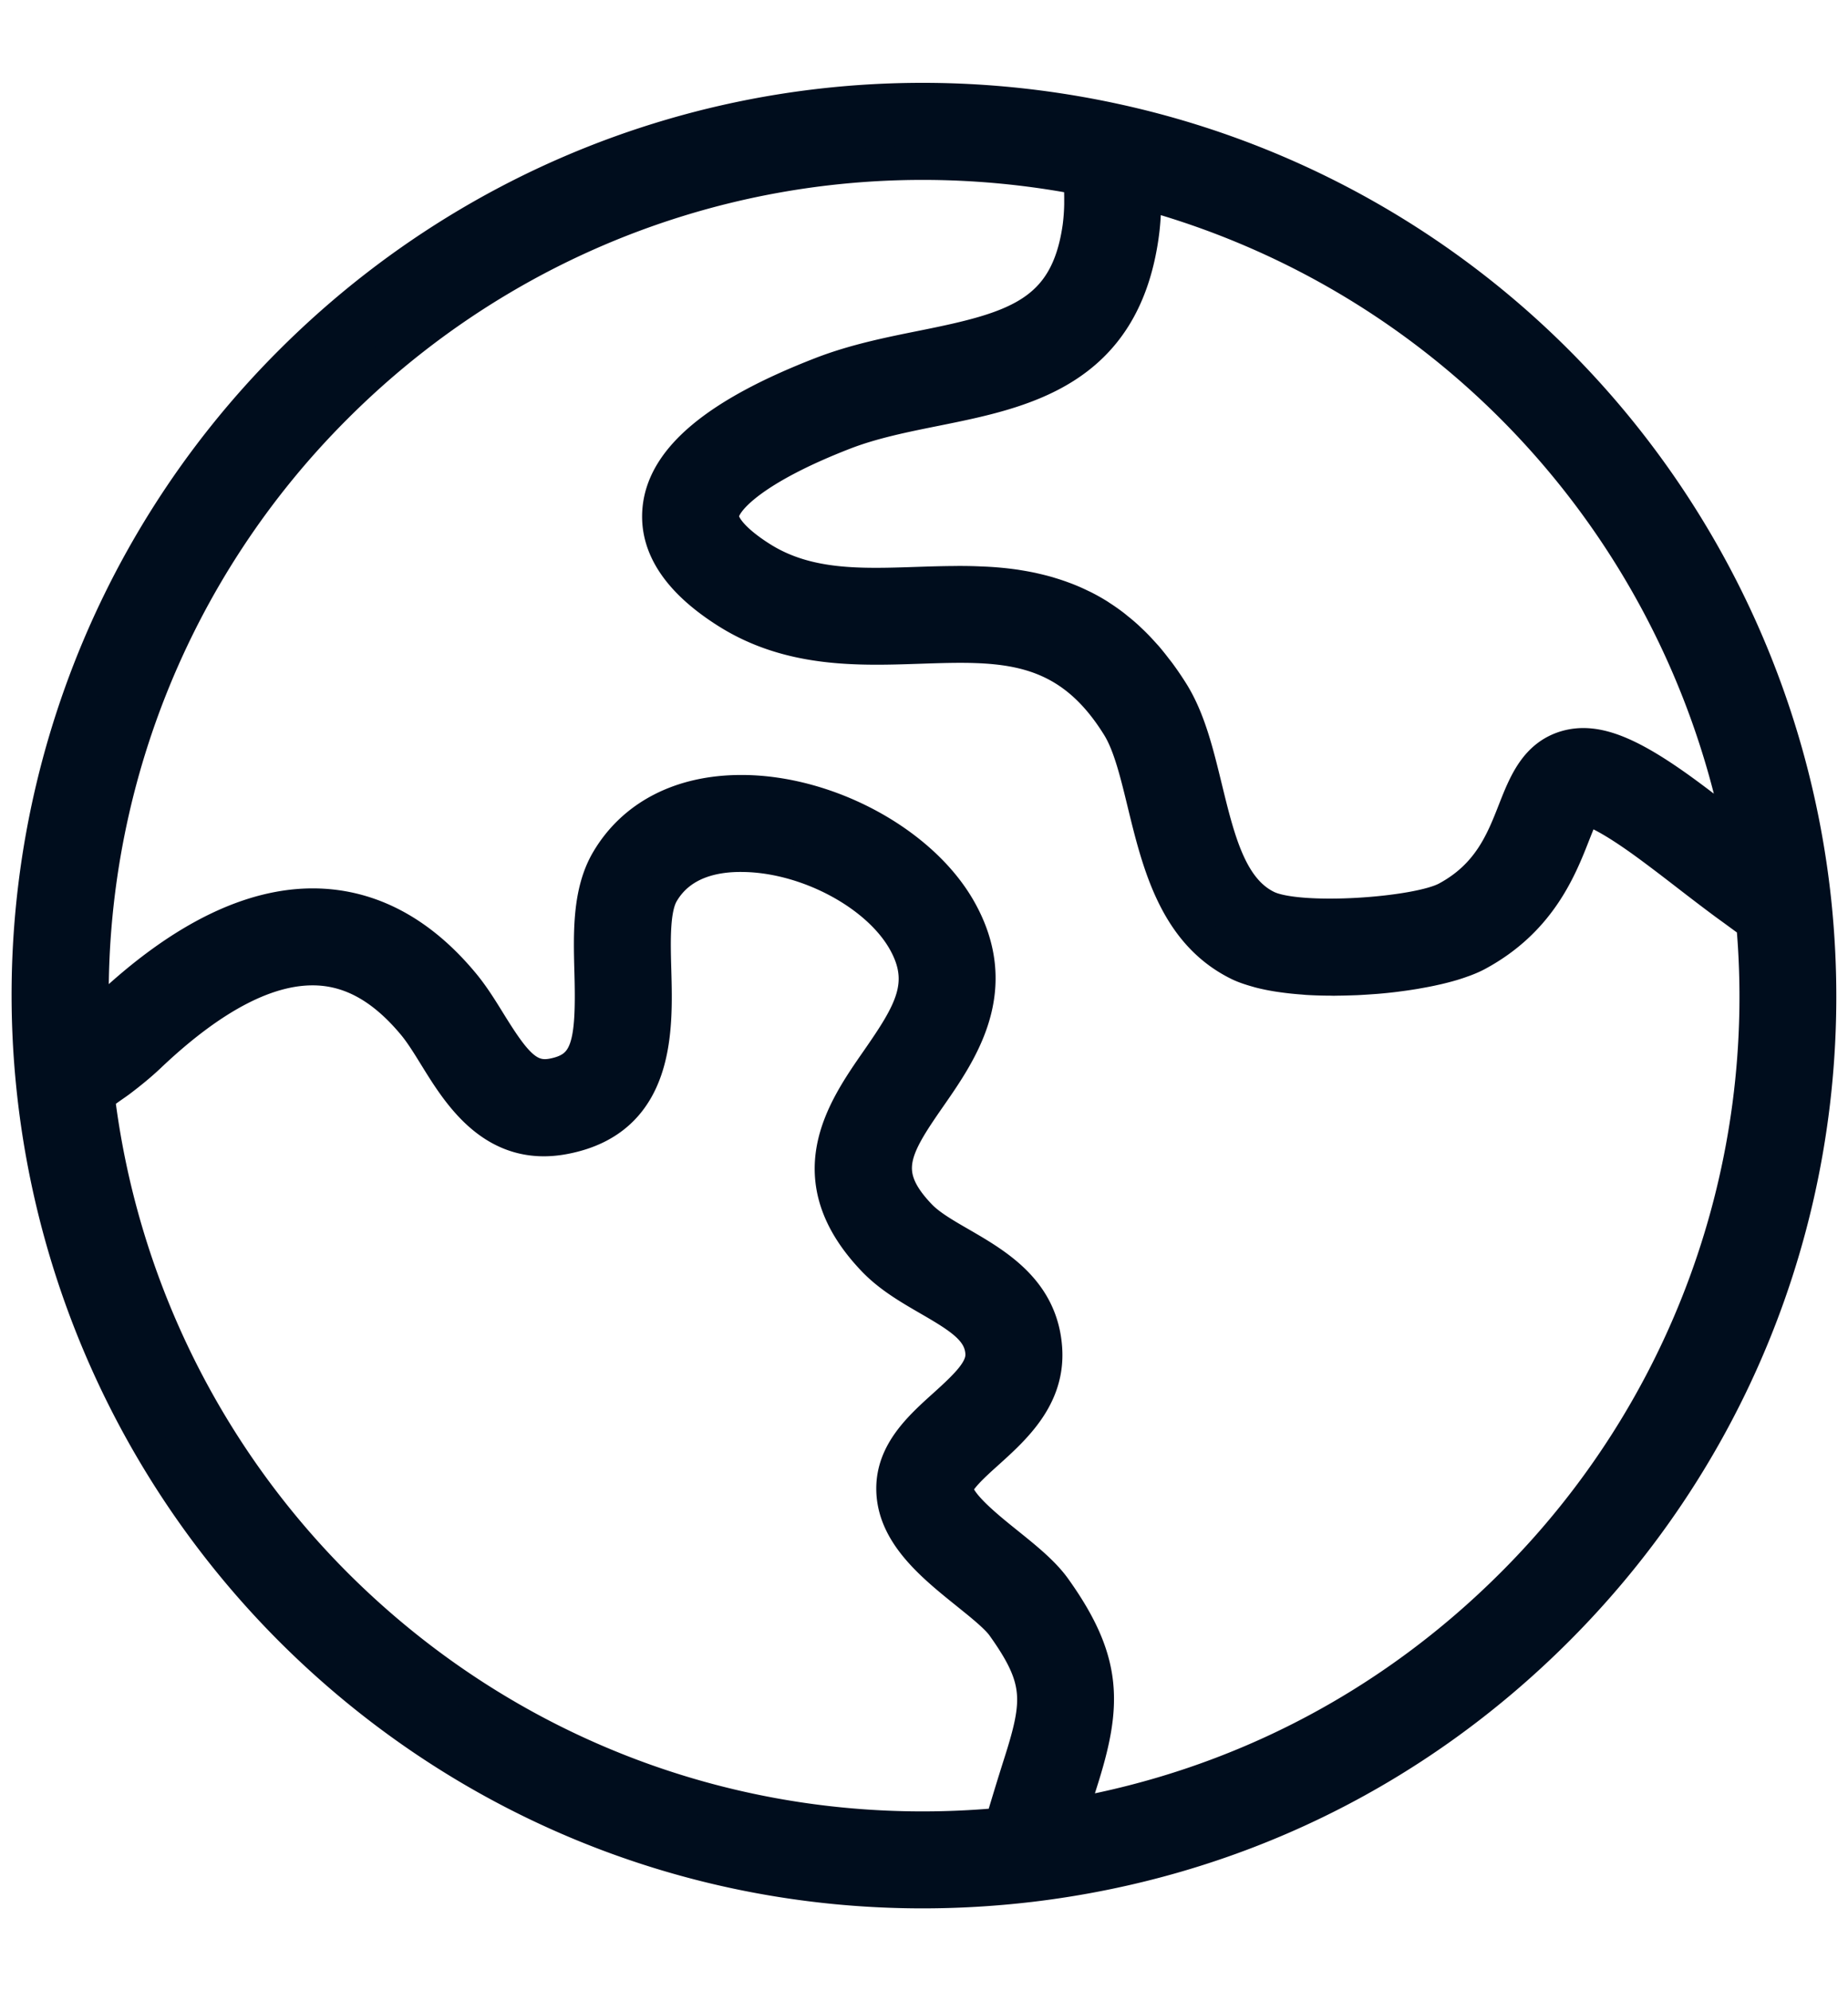 <svg viewBox="0 0 52 56" xmlns="http://www.w3.org/2000/svg" fill-rule="evenodd" clip-rule="evenodd" stroke-linejoin="round" stroke-miterlimit="1.414"><path d="M51.057 25.368a25.25 25.25 0 0 0-7.238-15.182 25.118 25.118 0 0 0-12.411-6.79c-8.444-1.847-17.124.691-23.224 6.789A25.137 25.137 0 0 0 .922 30.44a25.246 25.246 0 0 0 7.262 15.379c4.771 4.77 11.122 7.376 17.776 7.376.998 0 2.003-.059 3.01-.177h.003c5.674-.672 10.808-3.161 14.845-7.199 5.396-5.396 8.034-12.851 7.239-20.451zM32.131 6.633l.001-.009c.031-.217.049-.431.059-.64.004-.075.002-.147.004-.22.002-.114.007-.23.005-.341a23.326 23.326 0 0 1 10.36 6.021 23.462 23.462 0 0 1 6.417 12.051c-.116-.09-.229-.174-.348-.265-.347-.269-.699-.54-1.059-.808-1.679-1.249-2.654-1.642-3.488-1.407-.858.246-1.167 1.031-1.465 1.79-.336.857-.718 1.827-1.908 2.465-.841.45-4.159.68-5.06.244-1.036-.501-1.373-1.887-1.731-3.353-.241-.987-.467-1.918-.932-2.67a8.793 8.793 0 0 0-.36-.532c-.037-.052-.076-.099-.115-.149a7.31 7.31 0 0 0-.259-.323l-.138-.152a5.795 5.795 0 0 0-.254-.263l-.141-.134a4.98 4.98 0 0 0-.276-.235c-.042-.034-.083-.069-.125-.101a5.394 5.394 0 0 0-.367-.256c-.014-.009-.027-.02-.041-.028a5.304 5.304 0 0 0-.426-.24l-.096-.045a4.64 4.64 0 0 0-.333-.148c-.045-.019-.09-.035-.136-.052a5.41 5.41 0 0 0-.303-.104l-.143-.044a7.1 7.1 0 0 0-.311-.08l-.129-.03a8.214 8.214 0 0 0-.375-.069l-.064-.011a8.952 8.952 0 0 0-.9-.086l-.125-.005a11.753 11.753 0 0 0-.46-.012l-.133-.001-.08.002c-.372.001-.741.013-1.101.025-1.586.053-3.081.104-4.377-.712-.718-.451-1.129-.907-1.099-1.22.045-.469.971-1.357 3.433-2.312.798-.309 1.693-.489 2.559-.663 2.476-.499 5.28-1.061 5.82-4.878zM9.442 44.562A23.462 23.462 0 0 1 2.753 30.82c.122-.079.232-.166.349-.248.092-.065.185-.127.274-.194.289-.219.565-.444.817-.682 1.8-1.71 3.409-2.535 4.79-2.454.973.058 1.849.572 2.677 1.572.197.239.392.553.598.887.658 1.064 1.645 2.677 3.642 2.282 2.629-.513 2.561-3.02 2.515-4.679-.024-.861-.048-1.751.217-2.199.521-.886 1.5-1.068 2.264-1.057 1.794.015 3.793 1.074 4.551 2.41.68 1.2.182 2.02-.754 3.368-.97 1.395-2.299 3.305-.099 5.603.446.465 1.003.787 1.542 1.099.906.523 1.463.877 1.503 1.527.028.461-.401.884-1.059 1.477-.682.614-1.454 1.31-1.448 2.343.007 1.253 1.114 2.143 2.091 2.928l.304.246c.298.245.568.482.701.668 1.072 1.501 1.047 2.111.486 3.867-.18.566-.356 1.144-.53 1.729-6.98.655-13.78-1.789-18.742-6.751zm33.12 0c-3.427 3.426-7.702 5.652-12.435 6.489.094-.309.186-.625.282-.927.686-2.15.736-3.382-.733-5.44-.319-.448-.814-.845-1.338-1.267-.568-.456-1.425-1.144-1.427-1.552-.002-.235.496-.684.86-1.011.769-.693 1.727-1.556 1.644-2.908-.102-1.636-1.37-2.368-2.388-2.958-.451-.26-.877-.506-1.148-.788-1.145-1.196-.744-1.894.275-3.358.888-1.278 2.106-3.029.841-5.26-1.059-1.868-3.675-3.292-6.084-3.312h-.052c-1.69 0-3.024.685-3.759 1.932-.524.89-.492 2.04-.462 3.151.056 2.029-.085 2.692-1.077 2.885-.706.14-1.09-.341-1.79-1.471-.228-.369-.464-.752-.74-1.085-1.143-1.381-2.469-2.126-3.941-2.214-1.881-.112-3.949.876-6.121 2.94-.114.109-.248.207-.373.311a23.348 23.348 0 0 1 6.848-17.275c5.515-5.515 13.306-7.899 20.954-6.438l.006.082c.01.153.015.311.016.469v.185a5.627 5.627 0 0 1-.047.643c-.348 2.45-1.826 2.862-4.408 3.38-.94.189-1.911.384-2.853.749-2.931 1.137-4.423 2.381-4.559 3.8-.101 1.055.546 2.03 1.922 2.896 1.758 1.105 3.683 1.04 5.383.983 2.318-.078 4.15-.14 5.618 2.233.316.511.511 1.309.716 2.154.419 1.719.894 3.666 2.684 4.534.134.064.293.118.464.167l.104.03c.17.044.353.081.548.111l.115.016c.186.026.38.046.581.06l.084.008c.222.014.451.02.683.021l.069.002.1-.002c.121-.001.242-.004.365-.008l.185-.006c.14-.007.278-.016.418-.026l.128-.009c.183-.015.365-.034.543-.056.022-.002.043-.006.065-.009.153-.019.302-.041.448-.065.052-.008.102-.018.153-.027.114-.02.225-.041.333-.064l.163-.036a7.535 7.535 0 0 0 .436-.114 4.84 4.84 0 0 0 .265-.088c.038-.014.077-.026.113-.041.115-.044.221-.091.313-.14 1.767-.947 2.343-2.413 2.723-3.383.1-.254.233-.592.326-.723.153.021.639.172 1.91 1.118.352.261.696.526 1.036.789.313.241.631.485.953.724.1.075.201.146.302.22.176.128.35.259.527.381a23.343 23.343 0 0 1-6.767 18.598z" fill="#000d1d" fill-rule="nonzero" stroke="#000d1d" stroke-width=".95"/></svg>